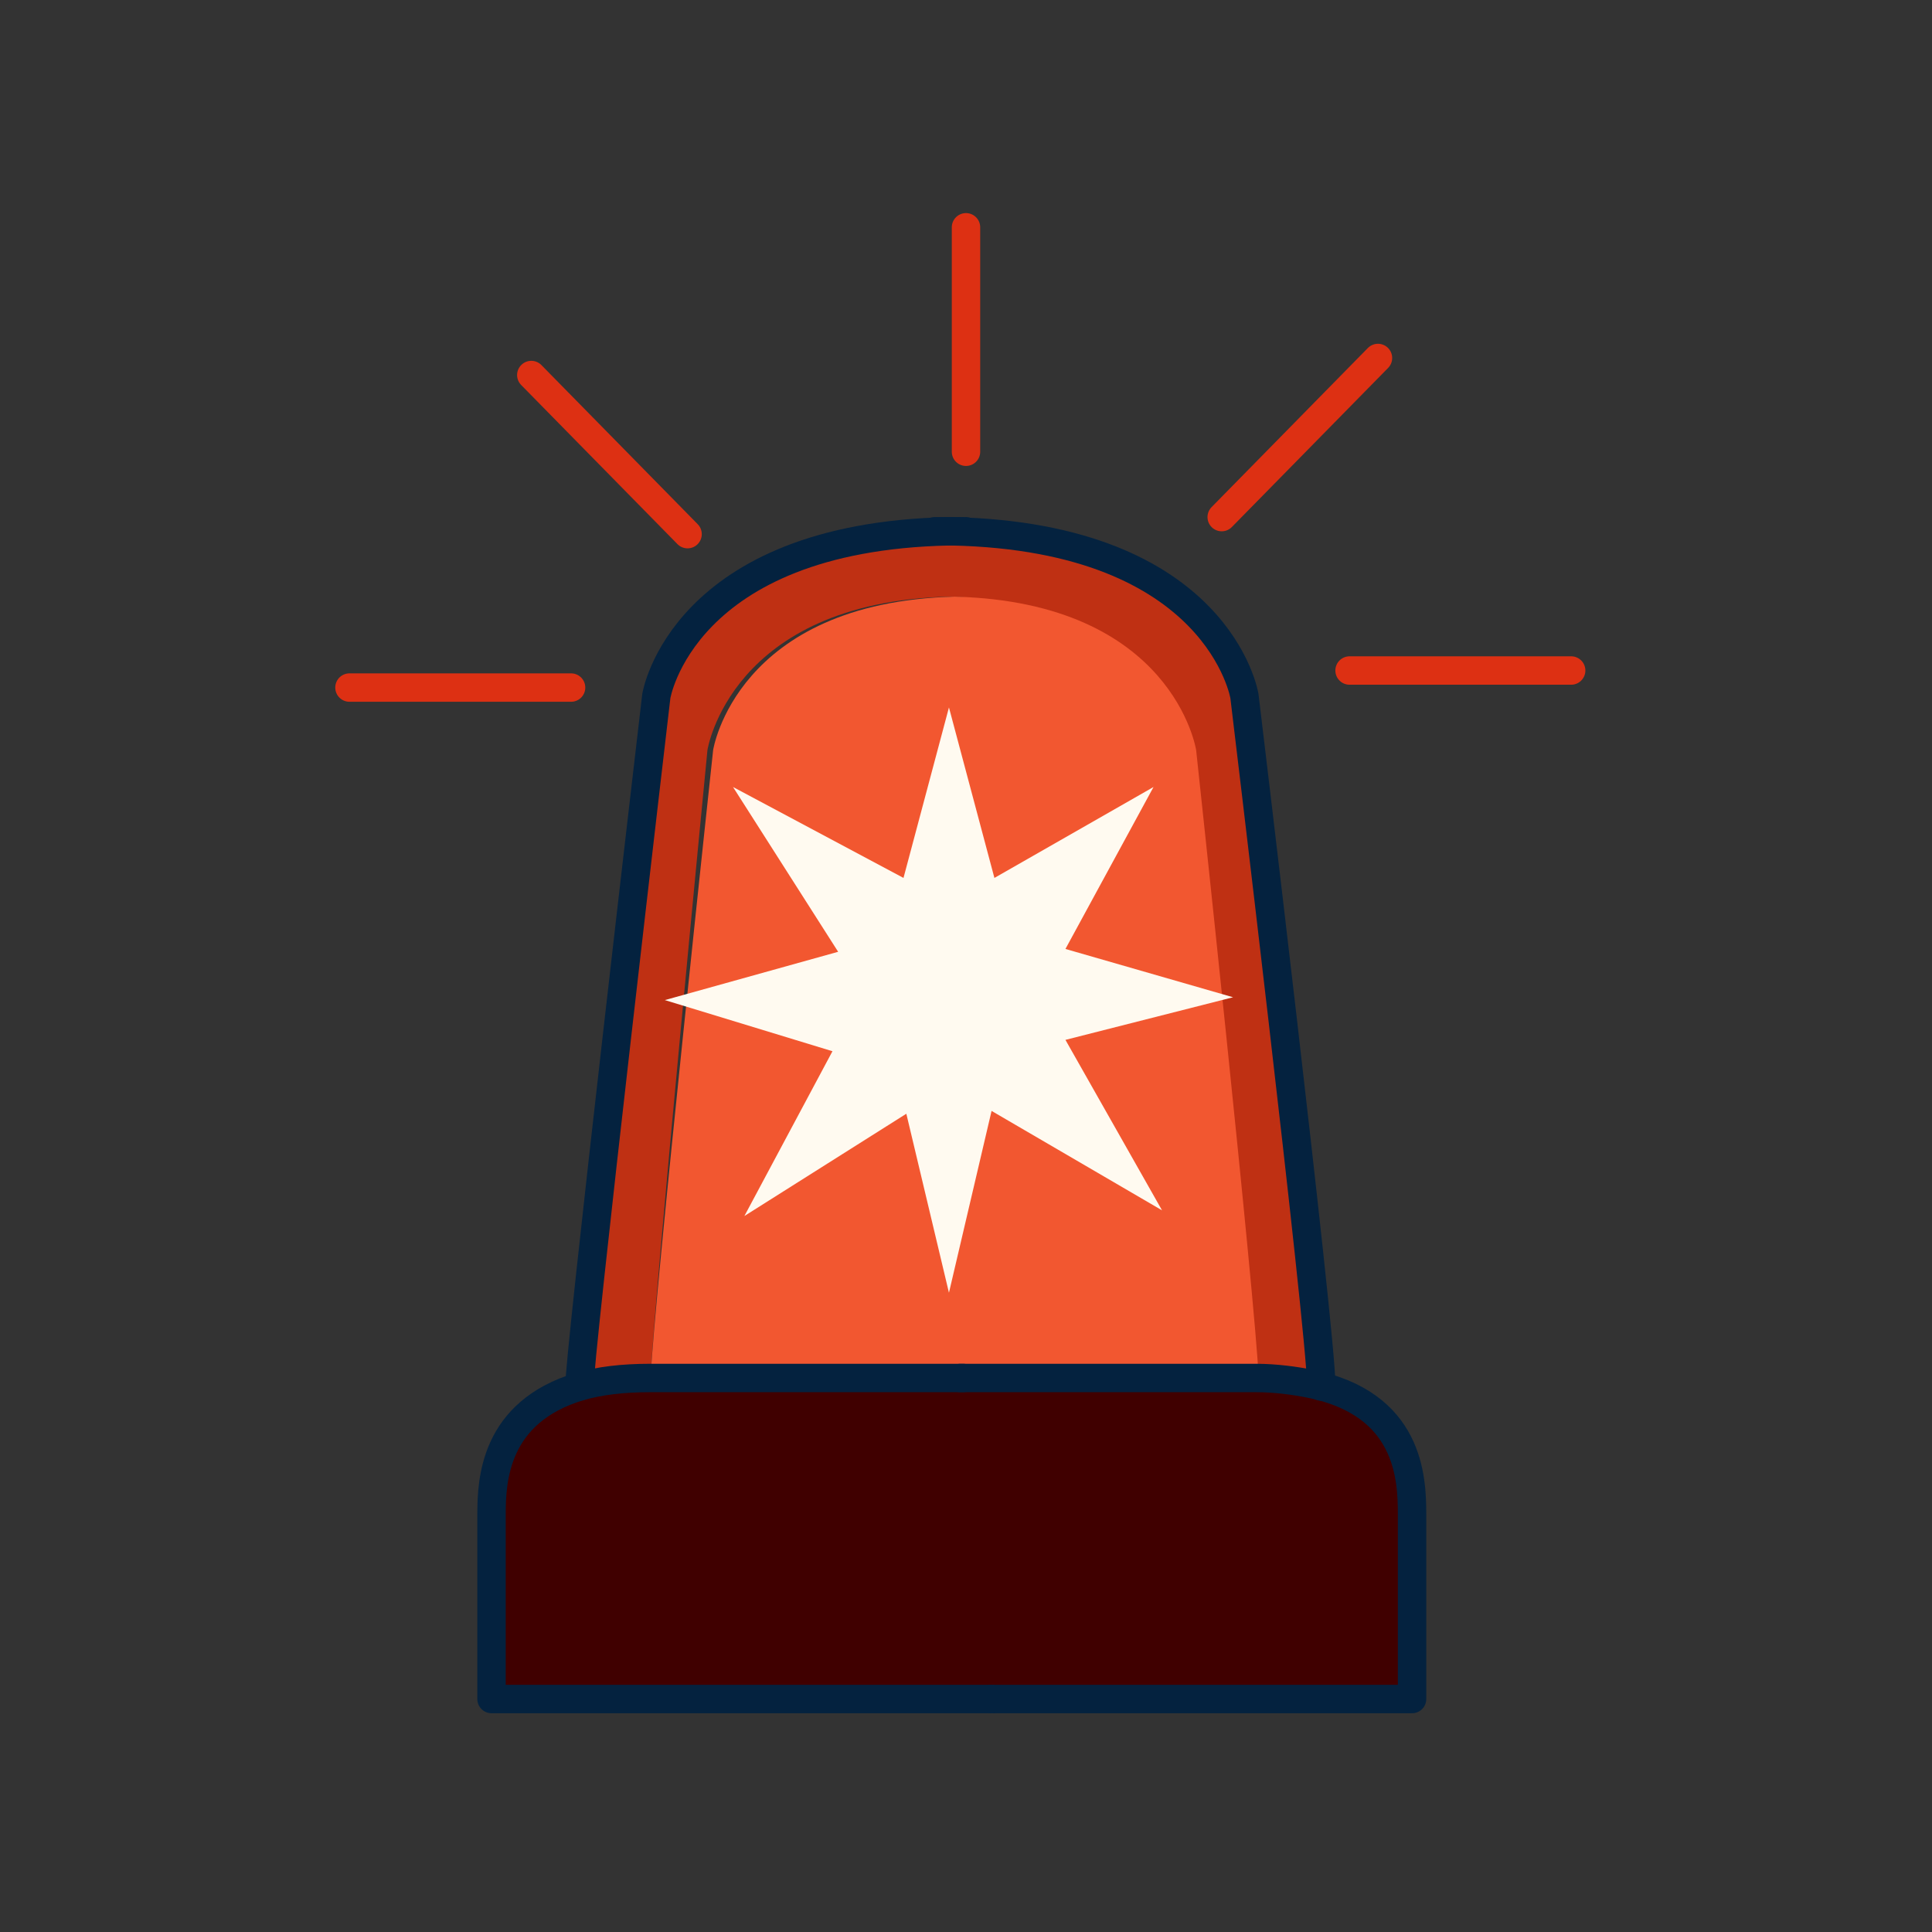 <?xml version="1.0" encoding="utf-8"?>
<!-- Generator: Adobe Illustrator 27.3.1, SVG Export Plug-In . SVG Version: 6.00 Build 0)  -->
<svg version="1.1" id="Layer_1" xmlns="http://www.w3.org/2000/svg" xmlns:xlink="http://www.w3.org/1999/xlink" x="0px" y="0px"
	 viewBox="0 0 68 68" style="enable-background:new 0 0 68 68;" xml:space="preserve">
<rect x="0" y="0" width="68" height="68" fill="#333333" stroke="none"/>
<style type="text/css">
	.st0{fill:#400000;}
	.st1{fill:#BF3013;}
	.st2{fill:#F25730;}
	.st3{fill:none;stroke:#04223F;stroke-linecap:round;stroke-linejoin:round;}
	.st4{fill:#FFFAF0;}
	.st5{fill:none;stroke:#DD3013;stroke-linecap:round;stroke-linejoin:round;}
</style>
<path class="st0" d="M22.8,48.5c0.1,0,0.1,0,0.2,0H44c0.7,0,1.4,0.1,1.9,0.2c3.6,0.7,3.7,3.4,3.7,4.6v6.5H17.3v-6.5
	c0-1.2,0.1-3.6,3-4.5C21,48.7,21.8,48.5,22.8,48.5L22.8,48.5z"/>
<path class="st1" d="M20.4,48.8c-0.1-0.4,2.7-24.3,2.7-24.3s0.9-5.6,10.3-5.8c9.4,0.2,10.3,5.8,10.3,5.8s2.7,22.4,2.7,24.2
	c-0.6-0.1-1.2-0.2-2-0.2h-0.3c-0.2-2.6-2.2-22.1-2.2-22.1s-0.8-5.2-8.5-5.4c-7.7,0.2-8.5,5.4-8.5,5.4S23,45.9,22.9,48.5
	C21.9,48.5,21.1,48.7,20.4,48.8L20.4,48.8L20.4,48.8z"/>
<path class="st2" d="M44.3,48.5H23.1c-0.1,0-0.1,0-0.2,0c0.1-2.6,2.2-22.1,2.2-22.1s0.8-5.2,8.5-5.4c7.7,0.2,8.5,5.4,8.5,5.4
	S44.2,45.9,44.3,48.5L44.3,48.5z"/>
<path class="st3" d="M34.9,59.8h14.8v-6.5c0-1.3-0.1-3.9-3.6-4.6c-0.5-0.1-1.2-0.2-1.9-0.2H33.8"/>
<path class="st3" d="M34.9,59.8H17.3v-6.5c0-1.2,0.1-3.6,3.1-4.5c0.7-0.2,1.5-0.3,2.5-0.3c0.1,0,0.1,0,0.2,0h10.8"/>
<path class="st3" d="M20.4,48.8c-0.1-0.4,2.7-24.3,2.7-24.3s0.9-5.6,10.3-5.8c0.2,0,0.4,0,0.6,0"/>
<path class="st3" d="M46.5,48.8c0,0,0-0.1,0-0.1c0-1.8-2.7-24.2-2.7-24.2s-0.9-5.6-10.3-5.8c-0.2,0-0.4,0-0.6,0"/>
<path class="st4" d="M31.9,39.2l-5.7,3.6l3.1-5.8l-5.9-1.8l6.1-1.7l-3.7-5.8l6,3.2l1.6-6l1.6,6l5.6-3.2l-3.1,5.7l5.9,1.7l-5.9,1.5
	l3.4,6l-6-3.5l-1.5,6.4L31.9,39.2z"/>
<path class="st5" d="M47.5,23.6h7.8"/>
<path class="st5" d="M12.3,24.2h7.8"/>
<path class="st5" d="M34,15.9V8"/>
<path class="st5" d="M43,18.2l5.5-5.6"/>
<path class="st5" d="M24.2,18.8l-5.5-5.6"/>
</svg>
